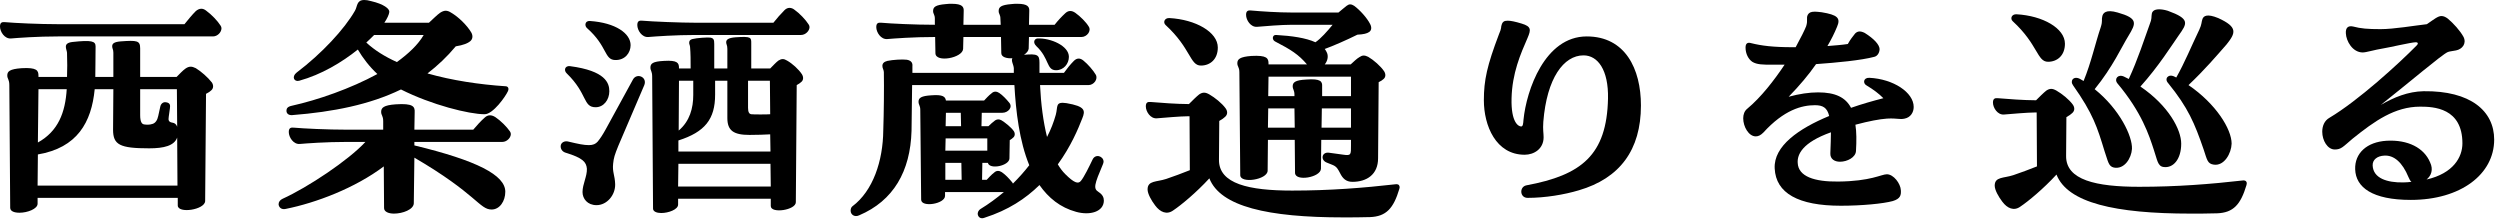 <svg width="326" height="29" viewBox="0 0 326 29" fill="none" xmlns="http://www.w3.org/2000/svg">
<path d="M316.045 11.894C322.163 11.818 325.241 14.478 325.241 18.202C325.241 22.724 320.871 26.068 314.373 26.068C309.357 26.068 307.191 24.434 307.115 22.078C307.039 19.988 308.635 18.506 311.219 18.354C313.993 18.202 316.083 19.266 316.881 21.166C317.337 22.116 317.033 22.914 316.425 23.408C319.921 22.61 321.099 20.482 321.099 18.696C321.099 14.06 317.337 13.908 315.589 13.908C312.283 13.908 309.661 15.77 306.773 18.088C305.519 19.152 305.291 19.494 304.455 19.494C303.505 19.494 302.821 18.316 302.821 17.176C302.821 16.454 303.087 15.732 303.771 15.352C307.533 13.11 312.777 8.322 315.133 5.928C315.247 5.814 315.285 5.738 315.285 5.662C315.285 5.586 315.209 5.51 315.019 5.51C314.449 5.51 311.371 6.232 310.801 6.308C309.623 6.498 308.559 6.84 308.103 6.84C306.773 6.84 305.937 5.358 305.899 4.332C305.861 3.648 306.165 3.306 306.849 3.458C307.837 3.724 308.749 3.8 310.421 3.8C312.169 3.8 314.791 3.344 316.463 3.154C317.413 2.508 317.907 2.09 318.363 2.09C318.629 2.09 318.895 2.204 319.199 2.432C319.921 3.04 320.795 3.99 321.251 4.826C321.669 5.7 321.061 6.422 320.263 6.574C319.731 6.688 319.389 6.688 319.161 6.802C318.401 7.144 314.297 10.64 310.459 13.68C312.169 12.692 313.993 11.932 316.045 11.894ZM313.385 23.788C313.765 23.788 314.107 23.75 314.449 23.712C314.297 23.598 314.183 23.37 314.069 23.104C313.271 21.166 312.169 20.216 310.915 20.292C310.003 20.33 309.357 20.824 309.395 21.584C309.471 23.256 311.295 23.826 313.385 23.788Z" fill="black"/>
<path d="M282.112 21.774C281.352 21.66 281.314 20.862 280.858 19.532C280.25 17.67 279.3 14.668 276.108 10.868C275.652 10.298 276.184 9.614 276.982 9.994L277.59 10.298C278.73 7.866 279.68 4.94 280.326 3.154C280.63 2.432 280.516 2.204 280.592 1.824C280.63 1.52 280.858 1.216 281.542 1.216C281.808 1.216 282.188 1.254 282.682 1.406C285.608 2.47 285.228 3.04 284.088 4.636C283.176 5.928 281.504 8.626 279.11 11.286C282.796 13.794 284.43 16.91 284.43 18.734C284.43 20.748 283.404 21.964 282.112 21.774ZM275.652 21.85C274.93 21.698 274.892 21.014 274.436 19.722C273.486 16.606 272.954 14.858 270.332 11.134C269.876 10.526 270.408 9.842 271.244 10.298L271.7 10.564C272.688 8.17 273.22 5.662 273.942 3.534C274.208 2.698 274.018 2.584 274.132 2.166C274.208 1.71 274.588 1.178 276.146 1.634C278.844 2.394 278.54 3.04 277.552 4.674C276.678 6.08 275.5 8.74 273.144 11.628C276.412 14.25 278.084 17.784 278.008 19.418C277.932 20.634 277.02 22.116 275.652 21.85ZM267.064 8.056C265.62 8.056 265.772 5.814 262.466 2.774C262.086 2.432 262.314 1.824 262.96 1.862C266.38 2.052 269.268 3.686 269.268 5.7C269.268 7.22 268.28 8.056 267.064 8.056ZM288.686 21.47C287.85 21.356 287.812 20.862 287.356 19.494C286.178 16.074 285.342 14.06 282.72 10.83C282.188 10.26 282.758 9.576 283.556 9.994L283.784 10.108C284.886 8.17 285.76 6.004 286.786 3.876C287.128 3.154 287.052 2.888 287.204 2.47C287.356 2.09 287.774 1.748 289.256 2.356C291.84 3.534 291.536 4.294 290.358 5.776C289.028 7.296 287.508 9.082 285.38 11.096C288.952 13.528 291.004 16.834 291.004 18.734C290.966 19.988 290.054 21.66 288.686 21.47ZM285.646 27.854C275.804 27.854 269.61 26.448 268.166 22.762C266.456 24.624 264.48 26.258 263.454 26.942C262.618 27.55 261.744 27.17 261.098 26.296C260.604 25.65 260.11 24.776 260.11 24.206C260.11 23.028 261.288 23.256 262.542 22.838C263.568 22.496 264.556 22.116 265.62 21.698L265.582 14.668H265.316C264.442 14.668 262.238 14.858 261.326 14.934C260.49 15.01 259.882 14.06 259.882 13.376C259.882 12.844 260.148 12.768 260.528 12.806C261.782 12.92 264.062 13.072 265.316 13.072H265.506C265.924 12.654 266.494 12.084 266.836 11.818C267.292 11.514 267.634 11.514 268.166 11.818C268.888 12.236 269.8 12.958 270.294 13.642C270.56 14.022 270.56 14.44 270.218 14.744C270.066 14.896 269.8 15.086 269.458 15.276L269.42 20.33C269.382 23.484 273.334 24.358 278.958 24.358C283.86 24.358 288.192 24.016 292.562 23.522C292.866 23.522 292.98 23.712 292.98 23.902C292.98 23.94 292.98 23.978 292.942 24.13C292.182 26.676 291.232 27.74 289.104 27.816C287.888 27.854 286.748 27.854 285.646 27.854Z" fill="black"/>
<path d="M249.545 13.946C249.545 14.668 249.127 15.314 248.367 15.466C247.683 15.618 247.455 15.39 246.049 15.466C245.061 15.542 243.807 15.77 241.945 16.264C242.097 17.214 242.097 18.354 242.021 19.684C241.983 20.52 240.881 21.09 239.931 21.09C239.247 21.09 238.639 20.748 238.677 19.988C238.715 18.886 238.753 18.012 238.753 17.252C235.029 18.582 234.345 20.14 234.421 21.242C234.497 23.028 236.625 23.712 239.703 23.674C243.959 23.636 245.327 22.724 246.049 22.724C246.923 22.724 247.835 23.94 247.873 24.814C247.911 25.422 247.835 25.916 246.809 26.22C245.555 26.562 242.781 26.828 240.045 26.828C234.497 26.828 231.571 25.194 231.419 21.964C231.267 19.038 234.573 16.758 238.525 15.124C238.259 14.022 237.689 13.718 236.663 13.718C234.953 13.718 232.635 14.326 229.937 17.29C229.595 17.632 229.291 17.784 228.949 17.784C228.037 17.784 227.315 16.53 227.315 15.428C227.315 14.934 227.467 14.478 227.847 14.174C229.633 12.692 231.343 10.488 232.711 8.436H231.077C229.899 8.436 229.101 8.436 228.493 8.056C227.999 7.714 227.619 7.03 227.619 6.194C227.619 5.586 227.961 5.51 228.341 5.624C229.709 5.966 231.191 6.156 233.775 6.156H234.155C234.839 4.902 235.333 3.914 235.523 3.42C235.789 2.584 235.485 2.394 235.751 1.9C235.903 1.672 236.093 1.52 236.663 1.52C236.891 1.52 237.157 1.558 237.537 1.596C239.627 1.938 240.045 2.356 239.551 3.496C239.209 4.332 238.791 5.168 238.297 6.004C239.285 5.928 240.235 5.852 240.957 5.738C241.261 5.168 241.641 4.712 241.907 4.37C242.249 4.028 242.629 4.028 243.161 4.294C244.377 5.054 245.061 5.814 245.099 6.384C245.099 6.802 244.871 7.296 244.415 7.41C242.705 7.866 239.513 8.17 236.815 8.36C235.865 9.728 234.687 11.134 233.243 12.616C234.611 12.236 235.941 12.046 237.081 12.046C239.323 12.046 240.653 12.692 241.375 14.06C242.781 13.566 244.263 13.148 245.593 12.806C244.985 12.198 244.339 11.704 243.389 11.134C242.895 10.868 242.971 10.108 243.769 10.146C246.885 10.298 249.545 12.046 249.545 13.946Z" fill="black"/>
<path d="M199.196 25.802C198.17 25.802 198.094 24.358 199.044 24.168C206.188 22.838 209.532 20.254 209.684 12.844C209.76 9.12 208.354 7.22 206.492 7.22C203.908 7.22 201.704 10.184 201.248 15.884C201.172 16.948 201.286 17.328 201.286 17.898C201.286 19.418 200.032 20.178 198.816 20.178C195.054 20.178 193.496 16.378 193.496 13.072C193.496 10.45 193.914 8.55 195.472 4.446C195.662 4.028 195.7 3.838 195.738 3.648C195.738 3.496 195.776 3.344 195.852 3.116C195.966 2.85 196.118 2.698 196.612 2.698C196.992 2.698 197.562 2.812 198.436 3.078C199.69 3.458 199.652 3.876 199.196 4.94C198.284 7.03 197.182 9.538 197.106 12.844C197.03 15.998 198.018 16.492 198.36 16.492C198.588 16.492 198.626 16.15 198.664 15.618C199.044 11.78 201.438 4.75 206.91 4.75C211.926 4.75 213.978 8.968 213.978 13.756C213.978 19.57 211.204 23.256 205.884 24.814C203.984 25.384 201.476 25.802 199.196 25.802Z" fill="black"/>
<path d="M161.728 22.838L161.614 9.424C161.614 8.74 161.348 8.702 161.348 8.246C161.348 7.714 161.69 7.41 163.172 7.296C165.224 7.182 165.414 7.6 165.414 8.284V8.398H170.43C169.328 7.106 168.378 6.498 166.25 5.396C165.832 5.168 165.908 4.522 166.402 4.56C168.454 4.674 170.278 4.94 171.532 5.51C172.216 5.054 173.09 4.066 173.774 3.23H168.492C167.048 3.23 164.844 3.42 163.932 3.496C163.096 3.572 162.488 2.622 162.488 1.938C162.488 1.406 162.754 1.33 163.134 1.368C164.388 1.482 166.668 1.634 168.492 1.634H174.534C174.914 1.33 175.294 0.988 175.598 0.76C175.75 0.646 175.902 0.57 176.054 0.57C176.244 0.57 176.396 0.646 176.586 0.76C177.308 1.292 178.258 2.318 178.676 3.154C178.904 3.61 178.828 3.99 178.524 4.18C178.258 4.37 177.802 4.484 177.004 4.522C175.636 5.206 173.812 6.004 172.748 6.384C172.862 6.536 172.976 6.726 173.052 6.916C173.242 7.41 173.09 7.98 172.748 8.398H176.13C176.51 8.056 176.928 7.638 177.27 7.448C177.65 7.182 177.954 7.182 178.41 7.41C179.132 7.828 180.044 8.626 180.5 9.31C180.728 9.69 180.69 10.07 180.424 10.298C180.272 10.45 180.082 10.564 179.778 10.716L179.702 20.634C179.702 22.762 178.22 23.712 176.358 23.712C175.484 23.712 175.066 23.218 174.762 22.61C174.496 22.116 174.344 21.736 173.774 21.508L173.014 21.204C172.14 20.862 172.368 19.798 173.28 19.912L175.218 20.178C176.206 20.33 176.168 20.102 176.168 18.962V18.24H172.292L172.254 22.002C172.216 23.142 168.872 23.712 168.872 22.534L168.834 18.24H165.338L165.3 22.268C165.262 23.446 161.728 23.978 161.728 22.838ZM152 3.268C151.62 2.926 151.848 2.318 152.494 2.356C155.914 2.546 158.802 4.18 158.802 6.194C158.802 7.714 157.814 8.55 156.598 8.55C155.154 8.55 155.306 6.308 152 3.268ZM172.406 11.286V12.54H176.168V9.994H165.414L165.376 12.54H168.796V12.35C168.796 11.742 168.568 11.666 168.568 11.248C168.568 10.754 168.872 10.45 170.316 10.374C172.254 10.222 172.444 10.64 172.406 11.286ZM182.096 24.016C182.4 24.016 182.514 24.206 182.514 24.434C182.514 24.51 182.476 24.548 182.476 24.624C181.716 27.17 180.766 28.234 178.638 28.31C177.422 28.348 176.282 28.348 175.18 28.348C165.338 28.348 159.144 26.942 157.7 23.256C155.99 25.118 154.014 26.752 152.988 27.436C152.152 28.044 151.278 27.664 150.632 26.79C150.138 26.144 149.644 25.27 149.644 24.7C149.644 23.522 150.822 23.75 152.076 23.332C153.102 22.99 154.09 22.61 155.154 22.192L155.116 15.162H154.85C153.976 15.162 151.772 15.352 150.86 15.428C150.024 15.504 149.416 14.554 149.416 13.87C149.416 13.338 149.682 13.262 150.062 13.3C151.316 13.414 153.596 13.566 154.85 13.566H155.04C155.458 13.148 156.028 12.578 156.37 12.312C156.826 12.008 157.168 12.008 157.7 12.312C158.422 12.73 159.334 13.452 159.828 14.136C160.094 14.516 160.094 14.934 159.752 15.238C159.6 15.39 159.334 15.58 158.992 15.77L158.954 20.824C158.916 23.978 162.868 24.852 168.492 24.852C173.394 24.852 177.726 24.51 182.096 24.016ZM165.376 14.136L165.338 16.644H168.834L168.796 14.136H165.376ZM172.368 14.136L172.33 16.644H176.168V14.136H172.368Z" fill="black"/>
<path d="M143.26 25.042C143.792 25.384 143.944 25.764 143.944 26.182C143.906 27.626 142.12 28.12 140.334 27.626C138.244 27.056 136.724 25.802 135.546 24.13C133.722 25.916 131.48 27.398 128.402 28.386C128.326 28.424 128.136 28.462 128.06 28.462C127.49 28.462 127.224 27.664 127.87 27.246C128.934 26.6 129.96 25.84 130.91 25.042H123.234V25.536C123.234 26.6 120.118 27.094 120.118 26.03L120.004 14.326C120.004 13.756 119.776 13.68 119.776 13.262C119.776 12.768 120.118 12.502 121.486 12.426C122.968 12.312 123.272 12.616 123.348 13.11H128.326C128.554 12.882 128.896 12.464 129.352 12.122C129.618 11.894 129.96 11.894 130.302 12.122C130.796 12.464 131.214 12.92 131.594 13.376C132.126 13.984 131.442 14.706 130.72 14.706H128.022L127.984 16.454H128.896C129.162 16.188 129.466 15.922 129.77 15.694C130.036 15.542 130.264 15.504 130.606 15.694C131.1 15.998 131.86 16.606 132.202 17.1C132.392 17.404 132.354 17.746 132.126 17.936C132.012 18.05 131.86 18.164 131.67 18.278L131.632 20.672C131.594 21.622 129.048 22.154 128.82 21.242H128.098L128.06 23.446H128.668C128.896 23.218 129.238 22.8 129.694 22.458C129.96 22.23 130.302 22.23 130.644 22.458C131.138 22.8 131.556 23.256 131.936 23.712C132.012 23.788 132.05 23.864 132.088 23.94C132.848 23.18 133.57 22.382 134.216 21.546C132.924 18.392 132.468 14.516 132.278 11.096H118.94C118.902 13.148 118.902 15.086 118.864 17.062C118.712 22.344 116.508 26.182 112.024 28.082C111.454 28.348 110.922 28.006 110.922 27.474C110.922 27.246 110.998 27.018 111.15 26.904C113.848 24.89 115.14 20.976 115.178 17.024C115.254 14.744 115.292 11.514 115.254 9.386C115.216 9.006 115.064 8.93 115.064 8.588C115.064 8.284 115.254 8.056 115.71 7.942C116.432 7.79 117.648 7.714 118.256 7.79C118.902 7.904 119.016 8.284 118.978 8.626V9.5H132.202V8.892C132.164 8.398 131.822 7.942 132.012 7.6C131.252 7.638 130.568 7.448 130.568 6.916L130.53 4.826H125.628L125.59 6.384C125.514 7.562 122.018 8.208 121.98 6.954L121.942 4.826H121.866C119.092 4.826 116.622 5.016 115.71 5.092C114.874 5.168 114.266 4.218 114.266 3.534C114.266 3.002 114.532 2.926 114.912 2.964C116.166 3.078 119.358 3.23 121.828 3.23H121.904V2.432C121.904 1.9 121.676 1.824 121.676 1.444C121.676 0.912 121.98 0.646 123.348 0.532C123.614 0.494 123.88 0.494 124.108 0.494C125.514 0.494 125.704 0.912 125.666 1.482L125.628 3.23H130.492L130.454 2.432C130.454 1.9 130.226 1.824 130.226 1.444C130.226 0.912 130.53 0.646 131.898 0.532C132.164 0.494 132.43 0.494 132.658 0.494C134.064 0.494 134.254 0.912 134.216 1.482L134.178 3.23H137.522C137.94 2.698 138.434 2.166 138.928 1.71C139.308 1.368 139.726 1.33 140.22 1.672C140.866 2.128 141.626 2.888 141.968 3.458C142.348 4.028 141.74 4.826 141.018 4.826H134.178L134.14 6.346C134.102 6.65 133.874 6.916 133.532 7.144C135.28 6.992 135.546 7.144 135.546 8.17V9.5H138.738C139.118 8.968 139.574 8.398 140.03 7.942C140.41 7.562 140.828 7.524 141.284 7.904C141.854 8.36 142.576 9.196 142.88 9.728C143.222 10.298 142.652 11.096 141.93 11.096H135.622C135.736 13.566 136.04 15.884 136.534 17.86C137.028 16.91 137.408 15.922 137.674 14.972C137.978 13.87 137.56 13.224 139.08 13.452C141.512 13.87 141.55 14.402 141.132 15.428C140.6 16.796 139.65 19.076 137.94 21.432C138.206 21.888 138.548 22.344 138.89 22.686C140.068 23.864 140.6 24.016 140.942 23.598C141.36 23.104 142.044 21.698 142.462 20.824C142.842 19.988 143.906 20.368 143.906 21.09C143.906 21.166 143.868 21.28 143.83 21.394C142.69 24.092 142.538 24.586 143.26 25.042ZM135.28 5.016C136.99 4.94 139.384 5.966 139.384 7.41C139.384 8.322 138.7 9.158 137.712 9.158C136.42 9.158 136.876 7.638 135.128 6.004C134.634 5.51 134.9 5.054 135.28 5.016ZM125.324 16.454L125.286 14.706H123.348L123.31 16.454H125.324ZM123.272 19.646H128.744V18.05H123.31L123.272 19.646ZM123.272 23.446H125.4L125.362 21.242H123.272V23.446Z" fill="black"/>
<path d="M84.549 4.826C83.713 4.902 83.105 3.952 83.105 3.268C83.105 2.736 83.371 2.66 83.751 2.698C85.005 2.812 88.805 2.964 90.705 2.964H100.851C101.269 2.432 101.801 1.824 102.295 1.33C102.485 1.14 102.713 1.026 102.941 1.026C103.169 1.026 103.397 1.102 103.625 1.292C104.271 1.748 105.069 2.584 105.449 3.192C105.525 3.306 105.563 3.42 105.563 3.534C105.563 4.028 105.031 4.56 104.461 4.56H90.705C88.083 4.56 85.461 4.75 84.549 4.826ZM80.217 7.828C78.773 7.79 79.229 6.042 76.569 3.686C76.189 3.382 76.265 2.698 76.911 2.736C80.293 2.964 82.231 4.37 82.231 5.89C82.231 6.878 81.509 7.866 80.217 7.828ZM86.221 27.778C85.651 27.778 85.157 27.588 85.157 27.208L85.043 9.994C85.043 9.272 84.815 9.234 84.815 8.816C84.815 8.284 85.119 8.018 86.563 7.942C88.349 7.828 88.539 8.208 88.539 8.854V8.93H90.059C90.059 7.904 90.059 6.954 89.983 6.118C89.945 5.814 89.869 5.776 89.869 5.586C89.869 5.32 89.983 5.168 90.287 5.092C90.895 4.94 92.225 4.864 92.605 4.902C93.061 4.978 93.137 5.168 93.137 5.738V8.93H94.847V6.384C94.847 5.852 94.695 5.814 94.695 5.51C94.695 5.168 94.961 4.94 95.911 4.864C98.001 4.712 97.963 4.902 97.963 5.662V8.93H100.433C100.775 8.588 101.193 8.132 101.497 7.904C101.915 7.638 102.219 7.638 102.637 7.904C103.321 8.284 104.157 9.044 104.575 9.69C104.803 10.07 104.765 10.45 104.499 10.678C104.347 10.83 104.157 10.944 103.891 11.096L103.777 26.372C103.777 27.398 100.509 27.892 100.509 26.866V25.916H88.425V26.676C88.425 27.322 87.171 27.778 86.221 27.778ZM77.671 13.984C75.999 13.984 76.645 12.236 73.909 9.576C73.491 9.196 73.643 8.55 74.327 8.626C78.963 9.234 79.457 10.83 79.457 11.894C79.457 12.996 78.735 13.984 77.671 13.984ZM77.785 26.752C76.607 26.752 75.961 25.916 75.961 25.042C75.961 24.016 76.569 22.99 76.531 22.002C76.455 21.128 75.999 20.596 73.757 19.912C73.377 19.798 73.111 19.494 73.111 19.076C73.111 18.582 73.643 18.316 74.137 18.468C75.429 18.772 76.113 18.924 76.797 18.924C77.329 18.924 77.671 18.772 77.937 18.468C78.279 18.05 78.583 17.594 79.001 16.834L82.535 10.374C83.029 9.462 84.435 10.032 84.017 11.096L80.635 19C80.141 20.216 80.027 20.596 79.951 21.356C79.837 22.458 80.179 22.838 80.217 24.016C80.255 25.422 79.153 26.752 77.785 26.752ZM88.463 18.316V19.76H100.471L100.433 17.518C99.673 17.556 98.799 17.594 97.735 17.594C95.645 17.594 94.847 17.024 94.847 15.39V10.526H93.251V12.35C93.251 15.542 91.921 17.214 88.463 18.316ZM90.401 12.388V10.526H88.539L88.501 17.024C89.945 15.808 90.401 14.098 90.401 12.388ZM97.963 14.896C98.191 14.934 100.091 14.934 100.433 14.896L100.395 10.526H97.545V14.06C97.545 14.63 97.697 14.858 97.963 14.896ZM88.425 24.32H100.509L100.471 21.356H88.463L88.425 24.32Z" fill="black"/>
<path d="M38.113 15.01C37.657 15.048 37.353 14.82 37.353 14.44C37.353 14.136 37.505 13.908 38.037 13.794C41.457 13.034 45.713 11.552 49.209 9.652C48.183 8.702 47.309 7.562 46.663 6.46C44.573 8.132 41.913 9.728 39.025 10.526C38.341 10.716 37.999 9.994 38.683 9.462C41.951 6.992 44.915 3.8 46.283 1.406C46.625 0.836 46.473 0 47.499 0C47.727 0 48.031 0.038 48.411 0.152C50.045 0.532 50.805 1.14 50.767 1.558C50.729 1.9 50.501 2.394 50.121 2.964H55.935C56.391 2.546 56.999 1.938 57.379 1.672C57.911 1.33 58.291 1.292 58.861 1.672C59.773 2.204 60.875 3.268 61.445 4.218C61.711 4.674 61.635 5.13 61.293 5.396C61.027 5.624 60.419 5.89 59.431 6.042C58.291 7.41 57.075 8.55 55.745 9.576C58.937 10.488 62.509 11.02 65.929 11.248C66.195 11.248 66.423 11.476 66.233 11.894C65.929 12.578 64.295 14.896 63.193 14.896C61.179 14.896 56.277 13.68 52.287 11.666C48.221 13.642 43.433 14.592 38.113 15.01ZM51.755 8.094C53.275 6.992 54.529 5.814 55.251 4.56H48.791C48.487 4.864 48.145 5.206 47.765 5.548C48.829 6.536 50.159 7.372 51.755 8.094ZM51.375 27.854C50.691 27.854 50.083 27.626 50.083 27.132L50.045 21.698C46.321 24.51 41.229 26.448 37.239 27.246C36.707 27.36 36.365 27.056 36.327 26.638C36.327 26.334 36.517 26.068 36.859 25.916C40.127 24.434 45.447 20.9 47.651 18.506H45.257C42.445 18.506 40.013 18.696 39.101 18.772C38.265 18.848 37.657 17.898 37.657 17.214C37.657 16.682 37.923 16.606 38.303 16.644C39.557 16.758 42.673 16.91 45.257 16.91H49.969V15.808C49.969 15.086 49.703 15.048 49.703 14.592C49.703 14.06 50.007 13.718 51.603 13.604C53.883 13.452 54.111 13.908 54.073 14.63L54.035 16.91H61.711C62.167 16.378 62.699 15.77 63.231 15.314C63.611 14.972 64.067 14.934 64.599 15.276C65.283 15.732 66.081 16.53 66.499 17.138C66.575 17.252 66.613 17.366 66.613 17.48C66.613 17.974 66.081 18.506 65.511 18.506H54.035V18.962C62.205 20.938 65.891 22.838 65.891 25.004C65.891 26.22 65.169 27.322 64.105 27.322C62.509 27.322 62.167 25.308 54.035 20.558L53.959 26.524C53.921 27.322 52.515 27.854 51.375 27.854Z" fill="black"/>
<path d="M28.766 3.344C28.842 3.458 28.88 3.572 28.88 3.686C28.88 4.218 28.348 4.75 27.778 4.75H7.6C4.826 4.75 2.356 4.94 1.444 5.016C0.608 5.092 0 4.142 0 3.458C0 2.926 0.266 2.85 0.646 2.888C1.9 3.002 5.092 3.154 7.6 3.154H24.054C24.51 2.584 25.042 1.938 25.536 1.444C25.764 1.254 25.992 1.14 26.258 1.14C26.448 1.14 26.676 1.216 26.904 1.406C27.588 1.9 28.386 2.736 28.766 3.344ZM25.536 8.892C26.22 9.31 27.094 10.07 27.626 10.754C27.854 11.096 27.854 11.514 27.55 11.78C27.398 11.932 27.17 12.084 26.866 12.236L26.752 26.22C26.714 27.36 23.18 27.892 23.18 26.79V25.802H4.902V26.562C4.902 27.246 3.572 27.74 2.546 27.74C1.862 27.74 1.33 27.55 1.33 27.094L1.216 11.096C1.216 10.336 0.95 10.298 0.95 9.842C0.95 9.31 1.254 9.006 2.812 8.892C4.826 8.778 5.016 9.196 5.016 9.88V10.032H8.74C8.778 9.196 8.778 7.904 8.74 6.878C8.702 6.384 8.132 5.624 9.462 5.472C11.932 5.206 12.464 5.358 12.464 6.042C12.464 7.714 12.426 9.272 12.426 10.032H14.782V6.878C14.782 6.422 14.63 6.346 14.63 6.042C14.63 5.738 14.782 5.472 15.732 5.396C17.86 5.244 18.278 5.282 18.278 6.308V10.032H23.028C23.37 9.69 23.864 9.158 24.206 8.93C24.662 8.626 25.004 8.626 25.536 8.892ZM4.94 20.14L4.902 24.206H23.142L23.104 17.936C22.724 19 21.394 19.342 19.456 19.342C15.618 19.342 14.744 18.886 14.744 16.91L14.782 11.628H12.35C11.932 15.96 10.07 19.266 4.94 20.14ZM8.702 11.628H5.016L4.94 18.582C7.6 17.1 8.512 14.668 8.702 11.628ZM23.104 16.53L23.066 11.628H18.278V15.01C18.278 15.922 18.506 16.188 18.81 16.226C19.076 16.264 19.494 16.302 19.912 16.15C20.254 16.036 20.52 15.694 20.634 15.124L20.9 13.908C20.976 13.528 21.28 13.262 21.66 13.338C22.154 13.414 22.23 13.68 22.154 14.136L22.002 15.238C21.926 15.694 22.002 15.922 22.496 15.998C22.762 16.036 22.99 16.188 23.104 16.53Z" fill="black"/>
</svg>
